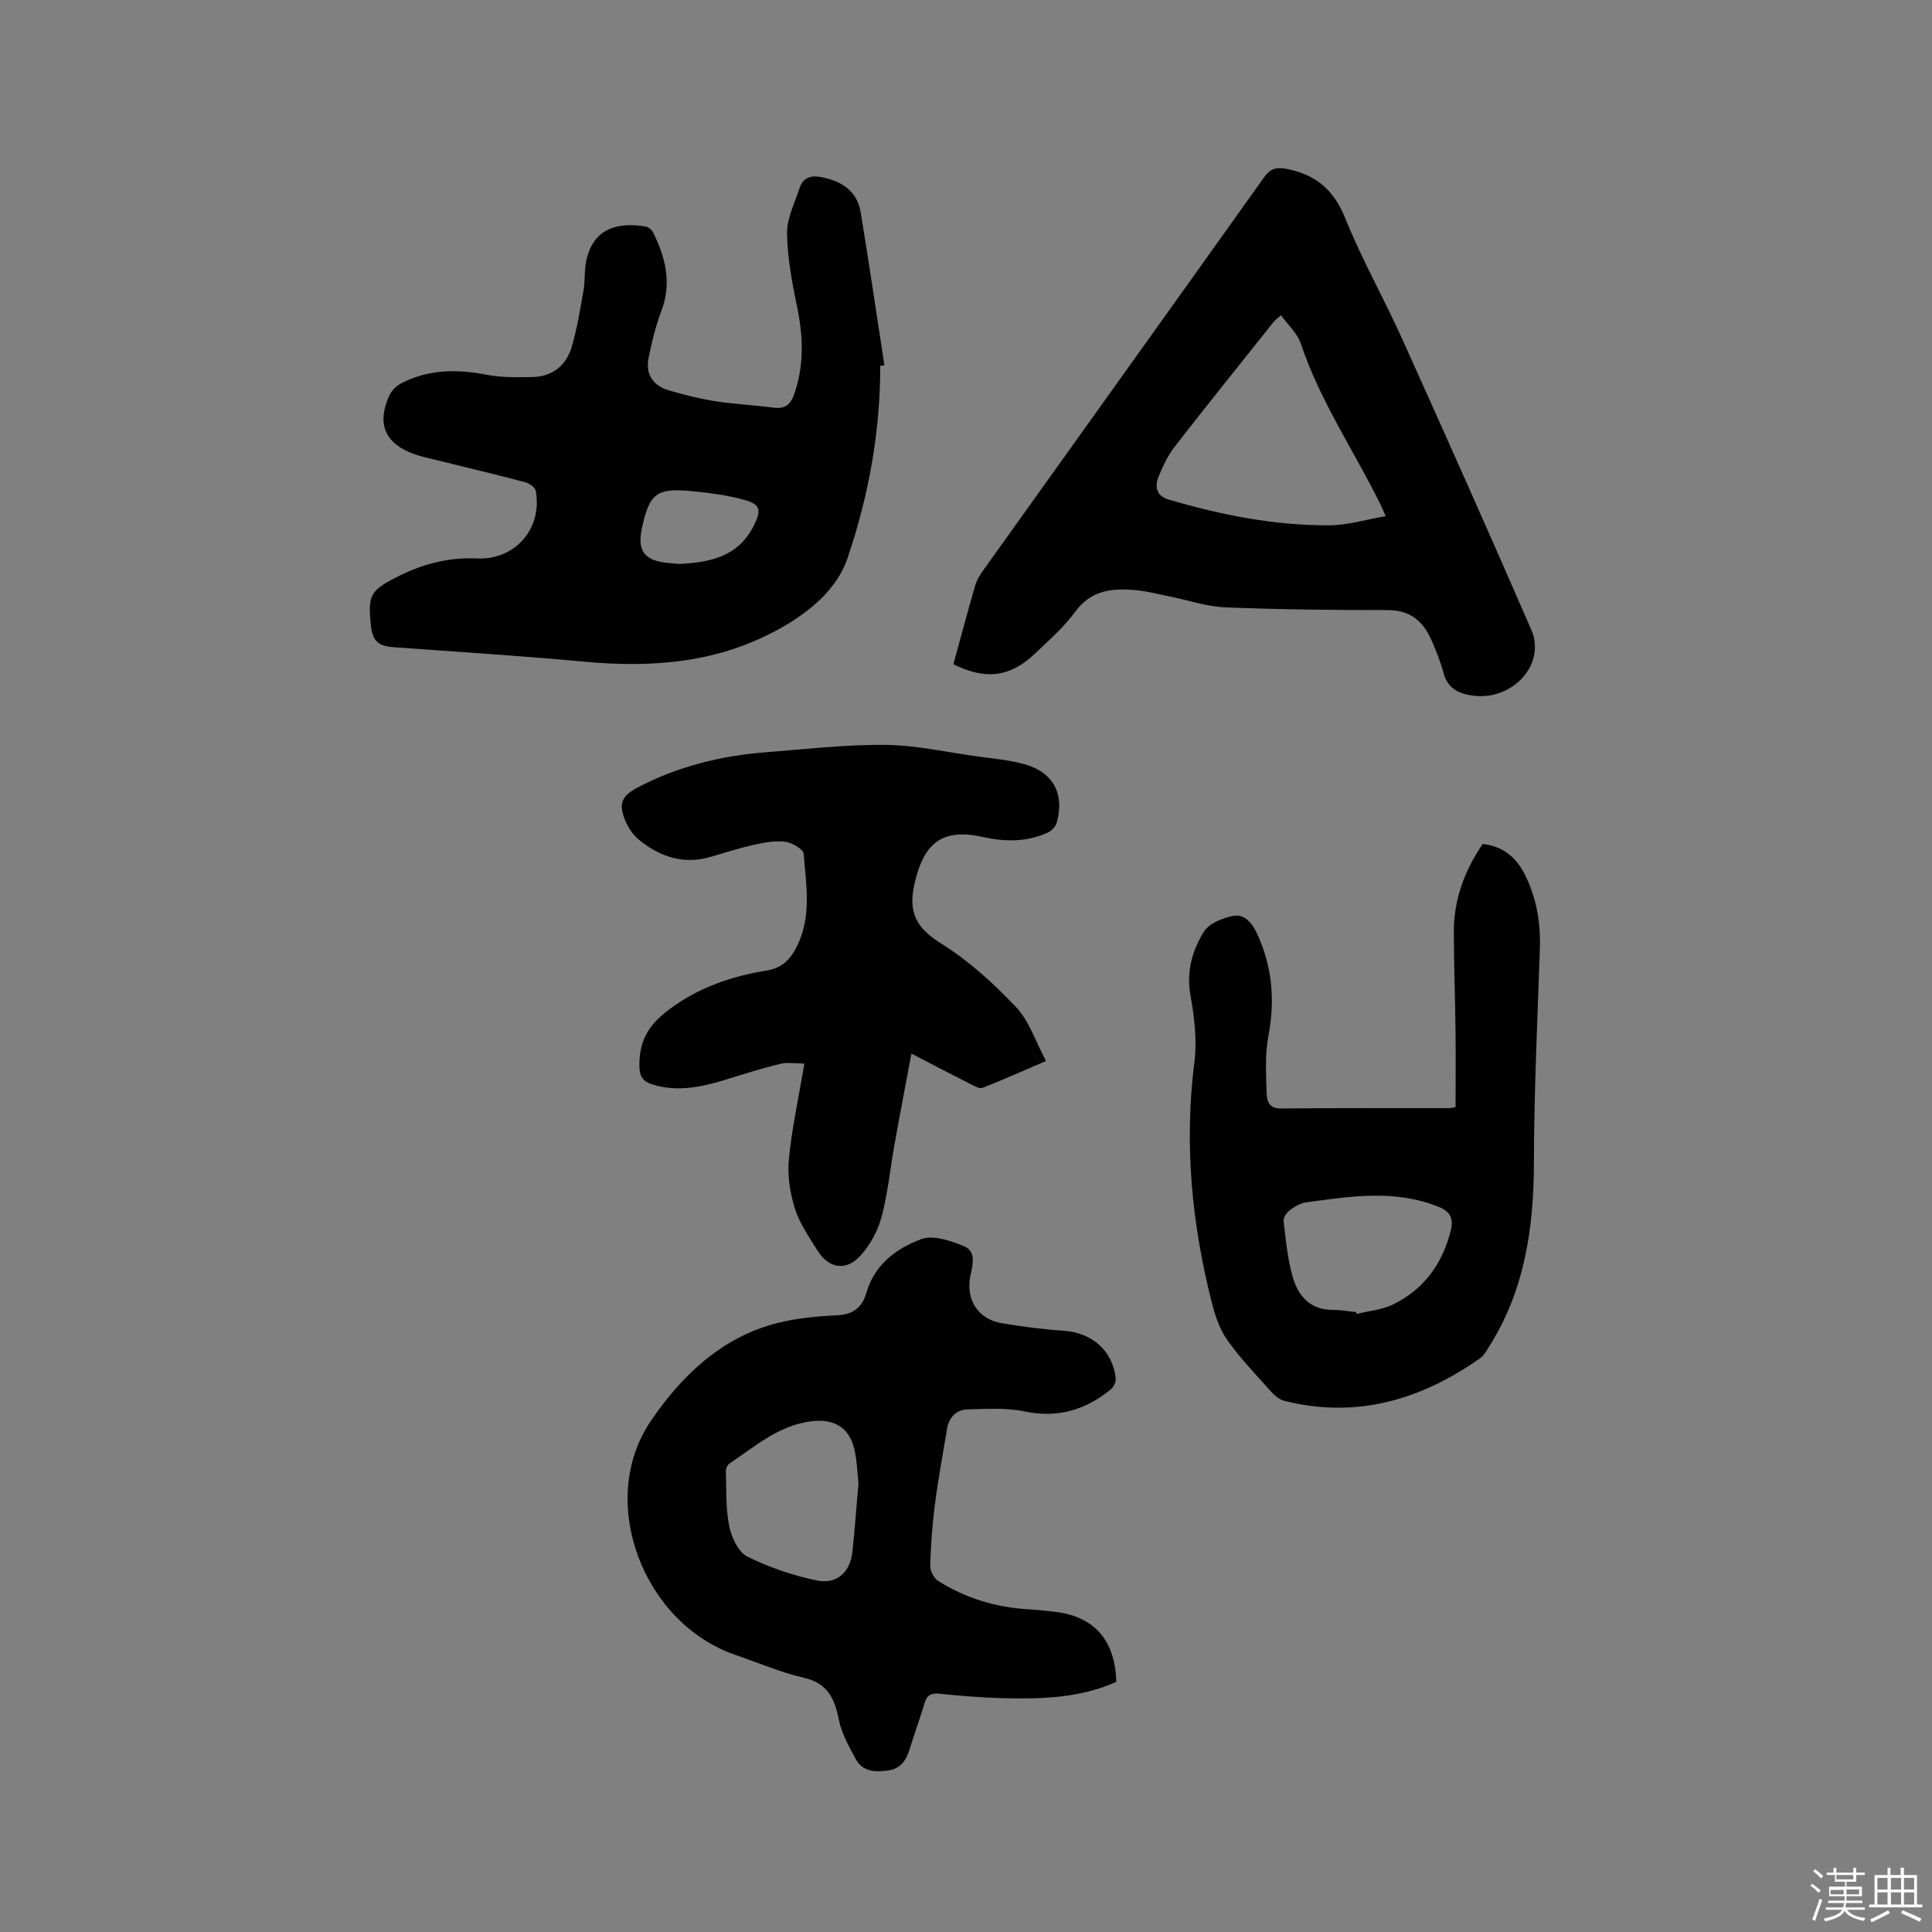 <svg enable-background="new 0 0 400 400" viewBox="0 0 400 400" xmlns="http://www.w3.org/2000/svg"><rect x="0" y="0" width="400" height="400" fill="#808080" stroke="none"/><path d="m374.8 390.4.4-.4c.7.5 1.3 1 1.8 1.4l-.5.5c-.5-.6-1.1-1.1-1.7-1.5zm1 7.3-.6-.3c.5-1.4 1.1-2.8 1.5-4.3.2.1.4.2.6.3-.5 1.3-1 2.8-1.5 4.3zm-.4-10.3.4-.4c.4.3 1 .8 1.7 1.4l-.5.5c-.4-.5-1-1-1.6-1.5zm2.5.3h1.7v-1h.6v1h3.5v-1h.6v1h1.8v.5h-1.8v1.4h-2v1h3.2v2h-3.2v.9h3.3v.5h-3.4c0 .3-.1.6-.1.9h4v.5h-3.7c.7.9 1.9 1.5 3.8 1.7-.1.2-.2.4-.3.6-2.1-.4-3.5-1.1-4-2.1-.4 1-1.8 1.7-4 2.2-.1-.2-.2-.4-.3-.6 2.1-.4 3.4-1 3.8-1.8h-3.4v-.5h3.6c.1-.3.1-.6.2-.9h-3.3v-.5h3.4c0-.3 0-.6 0-.9h-3.2v-2h3.3v-1h-2.1v-1.4h-1.7v-.5zm1.1 3.5v1h2.7c0-.3 0-.4 0-.4 0-.1 0-.2 0-.2 0-.1 0-.2 0-.3h-2.7zm1.2-3v.9h3.5v-.9zm4.7 3h-2.6v.6.4h2.6z" fill="#fbfafc"/><path d="m393.6 386.7h.6v1.5h2.7v6.1h1.1v.6h-11v-.6h1.1v-6.1h2.7v-1.5h.6v1.5h2.1v-1.5zm-2.7 8.8.4.6c-1.2.6-2.5 1.3-3.8 1.9-.1-.2-.2-.4-.3-.6 1.2-.6 2.5-1.2 3.7-1.9zm-2.2-6.7v2.4h2.1v-2.4zm0 3v2.5h2.1v-2.5zm2.8-3v2.4h2.1v-2.4zm0 3v2.5h2.1v-2.5zm6 6.1c-1.4-.7-2.7-1.3-3.9-1.8l.3-.6c1.5.6 2.7 1.2 3.9 1.7zm-1.2-9.1h-2.1v2.4h2.1zm-2.1 3v2.5h2.1v-2.5z" fill="#fbfafc"/><g fill="#010000"><path d="m182.24 75.75c.03 13.69-2.43 27.1-6.81 39.92-2.14 6.26-7.68 10.93-13.79 14.37-12.65 7.12-26.22 8.27-40.34 6.98-13.19-1.21-26.4-2.06-39.61-3.01-3.47-.25-4.58-1.24-4.93-4.77-.58-5.99-.1-6.93 5.23-9.69 5.26-2.72 10.8-4.21 16.8-3.93 7.88.37 13.59-6.25 12.12-14.02-.14-.72-1.34-1.55-2.19-1.77-6.14-1.62-12.32-3.08-18.48-4.61-1.54-.38-3.11-.7-4.59-1.24-5.95-2.17-7.69-6.24-5.07-12.04.47-1.04 1.47-2.06 2.49-2.58 5.62-2.9 11.51-2.97 17.63-1.78 3.06.6 6.27.53 9.41.49 4.18-.06 7.1-2.33 8.25-6.24 1.13-3.82 1.76-7.8 2.46-11.74.33-1.86.14-3.82.48-5.68 1.36-7.42 6.89-8.41 12.37-7.51.59.1 1.31.72 1.58 1.29 2.55 5.18 3.87 10.45 1.67 16.21-1.19 3.13-1.97 6.45-2.64 9.74-.7 3.47 1.05 5.77 4.32 6.72 3.14.91 6.33 1.72 9.56 2.22 3.97.62 8.01.79 12 1.32 2.45.32 3.57-.69 4.33-2.95 2.01-5.93 1.81-11.81.55-17.86-1.04-5.04-2.01-10.18-2.09-15.29-.05-3.11 1.59-6.27 2.6-9.37.71-2.16 2.32-2.68 4.5-2.26 4.22.82 7.41 2.86 8.15 7.31 1.74 10.53 3.28 21.09 4.9 31.64-.27.03-.57.08-.86.13zm-41.58 41.01c6.41-.32 12.23-1.51 15.44-8 1.54-3.1 1.41-4.33-2.04-5.28-3.53-.97-7.23-1.45-10.89-1.8-7.26-.7-8.77.53-10.29 7.79-.94 4.49.47 6.48 5 7.04.93.12 1.88.17 2.78.25z"/><path d="m231.11 348.21c-7.5 3.38-15.52 3.58-23.57 3.38-4.33-.11-8.67-.49-12.99-.92-1.64-.16-2.58.18-3.08 1.82-.99 3.23-2.14 6.41-3.13 9.64-.7 2.29-1.87 4.05-4.42 4.42-2.62.38-5.27.32-6.71-2.29-1.44-2.63-2.98-5.39-3.55-8.28-.88-4.41-2.35-7.49-7.26-8.63-4.82-1.11-9.44-3.11-14.14-4.72-19.07-6.52-28.78-31.76-17.56-48.36 6.27-9.28 14.65-17.45 26.32-20.37 4.08-1.02 8.36-1.39 12.58-1.61 3.23-.17 4.99-1.88 5.75-4.55 1.69-5.93 6.22-9.25 11.34-11.18 2.47-.93 6.15.31 8.91 1.46 2.62 1.1 1.75 3.94 1.29 6.25-.96 4.91 1.66 8.9 6.63 9.71 4.27.7 8.58 1.26 12.9 1.56 5.68.4 10 4.19 10.58 9.85.08.74-.46 1.81-1.06 2.3-5.2 4.22-10.93 5.96-17.76 4.54-3.83-.8-7.93-.54-11.89-.42-2.32.07-3.82 1.65-4.22 4.03-.86 5.21-1.83 10.42-2.51 15.66-.54 4.2-.85 8.44-.97 12.67-.03 1.06.76 2.59 1.65 3.15 5.74 3.62 12.08 5.51 18.87 5.88 1.69.09 3.37.3 5.06.48 8.27.87 12.72 5.81 12.94 14.53zm-53.37-41.12c-.24-2.04-.28-4.72-.91-7.25-1.1-4.42-4.3-6.13-8.82-5.58-6.78.83-11.67 5.19-16.99 8.76-.42.29-.76 1.05-.74 1.59.13 3.8-.05 7.68.7 11.36.47 2.31 1.86 5.35 3.73 6.29 4.48 2.25 9.39 3.89 14.3 4.94 4.23.91 7-1.66 7.47-5.91.49-4.52.81-9.06 1.26-14.2z"/><path d="m197.39 137.52c1.52-5.53 2.96-10.95 4.52-16.33.31-1.09.96-2.12 1.62-3.06 19.4-27.16 38.85-54.28 58.21-81.46 1.16-1.63 2.33-2.09 4.23-1.77 6.14 1.05 10.08 4.17 12.52 10.22 3.47 8.61 8.08 16.75 11.9 25.23 9 19.96 17.92 39.96 26.65 60.04 3.12 7.18-3.96 14.81-12.21 13.62-2.96-.43-5.12-1.54-5.97-4.7-.63-2.34-1.53-4.62-2.52-6.84-1.72-3.87-4.39-6.16-9.02-6.16-11.23.01-22.46-.11-33.68-.57-3.85-.16-7.65-1.48-11.48-2.25-2.28-.46-4.55-1.06-6.86-1.29-4.87-.47-9.35-.12-12.7 4.47-2.35 3.22-5.45 5.91-8.36 8.69-5.08 4.83-10.2 5.48-16.85 2.16zm67.81-72.26c-.89.82-1.24 1.05-1.49 1.37-6.86 8.6-13.76 17.17-20.51 25.86-1.41 1.81-2.41 3.98-3.3 6.12-.87 2.09-.54 4.05 2 4.8 10.89 3.21 21.99 5.42 33.37 5.35 3.75-.02 7.5-1.19 11.62-1.89-.65-1.46-.88-2.03-1.15-2.58-5.47-11.05-12.47-21.33-16.43-33.16-.7-2.12-2.63-3.83-4.11-5.87z"/><path d="m188.7 218.14c-1.23 6.58-2.41 12.68-3.5 18.79-.9 5-1.37 10.1-2.67 14.99-.76 2.85-2.33 5.75-4.29 7.95-3.01 3.39-6.64 2.82-9.01-.99-1.73-2.78-3.68-5.57-4.65-8.64-1.01-3.22-1.58-6.84-1.26-10.17.62-6.41 2.01-12.74 3.22-19.87-1.86 0-3.52-.31-5.02.06-3.79.93-7.53 2.12-11.26 3.27-4.91 1.51-9.83 2.57-14.96 1.07-2.11-.61-2.92-1.6-2.92-4.04-.02-5.18 1.95-8.45 6.26-11.64 6.14-4.54 12.84-6.8 20.08-7.98 3.1-.5 4.84-2.21 6.18-4.82 3.2-6.25 2.01-12.86 1.49-19.35-.08-.97-2.43-2.33-3.85-2.5-2.13-.26-4.42.18-6.56.66-2.99.67-5.92 1.62-8.86 2.48-5.61 1.64-10.48-.02-14.8-3.52-1.26-1.02-2.29-2.56-2.9-4.07-1.42-3.5-.67-5.07 2.66-6.81 8.29-4.35 17.19-6.54 26.46-7.26 8.24-.64 16.49-1.61 24.73-1.53 6.3.06 12.59 1.49 18.88 2.36 3.35.47 6.77.75 10.01 1.66 5.91 1.66 8.27 6.14 6.64 12.05-.23.84-1.13 1.77-1.95 2.13-4.32 1.93-8.8 1.89-13.37.87-8.42-1.88-12.2 1.27-14.11 9.53-1.44 6.22.4 9.35 5.61 12.61 5.67 3.54 10.77 8.22 15.4 13.1 2.71 2.85 3.99 7.05 6.19 11.14-4.84 2.08-8.96 3.91-13.14 5.56-.59.23-1.59-.32-2.3-.68-3.88-1.96-7.72-3.98-12.43-6.41z"/><path d="m301.36 229.21c0-5.33.05-10.6-.01-15.87-.08-6.78-.33-13.57-.35-20.35-.02-6.65 2.15-12.65 5.97-18.25 4.19.44 6.97 2.78 8.77 6.39 2.41 4.85 3.26 10 3.07 15.41-.5 14.71-1.2 29.42-1.23 44.14-.03 13.62-1.91 26.61-9.4 38.31-.51.79-1 1.7-1.74 2.22-12.26 8.62-25.57 12.56-40.51 8.83-1.02-.25-2.02-1.08-2.75-1.9-3.11-3.48-6.37-6.87-9.06-10.66-1.59-2.24-2.54-5.08-3.23-7.79-4.15-16.37-5.75-32.91-3.6-49.8.58-4.54-.02-9.35-.83-13.9-.86-4.87.4-9.17 2.74-13.03 1.06-1.74 3.86-2.89 6.07-3.32 2.31-.46 3.9 1.31 4.96 3.59 3.21 6.9 3.79 13.92 2.36 21.39-.74 3.87-.45 7.98-.33 11.97.04 1.49.63 2.94 2.92 2.91 11.56-.12 23.12-.06 34.68-.07.42.01.83-.11 1.5-.22zm-20.61 42.43c.04.13.08.26.13.39 2.53-.63 5.27-.83 7.55-1.96 6.34-3.11 10.19-8.37 11.92-15.23.62-2.46-.01-3.97-2.47-4.97-9.06-3.66-18.27-2.19-27.47-.93-1.2.16-2.41.89-3.4 1.64-.64.48-1.34 1.53-1.26 2.23.44 3.77.81 7.6 1.8 11.24 1.11 4.12 3.55 7.18 8.45 7.15 1.59 0 3.17.29 4.75.44z"/></g></svg>